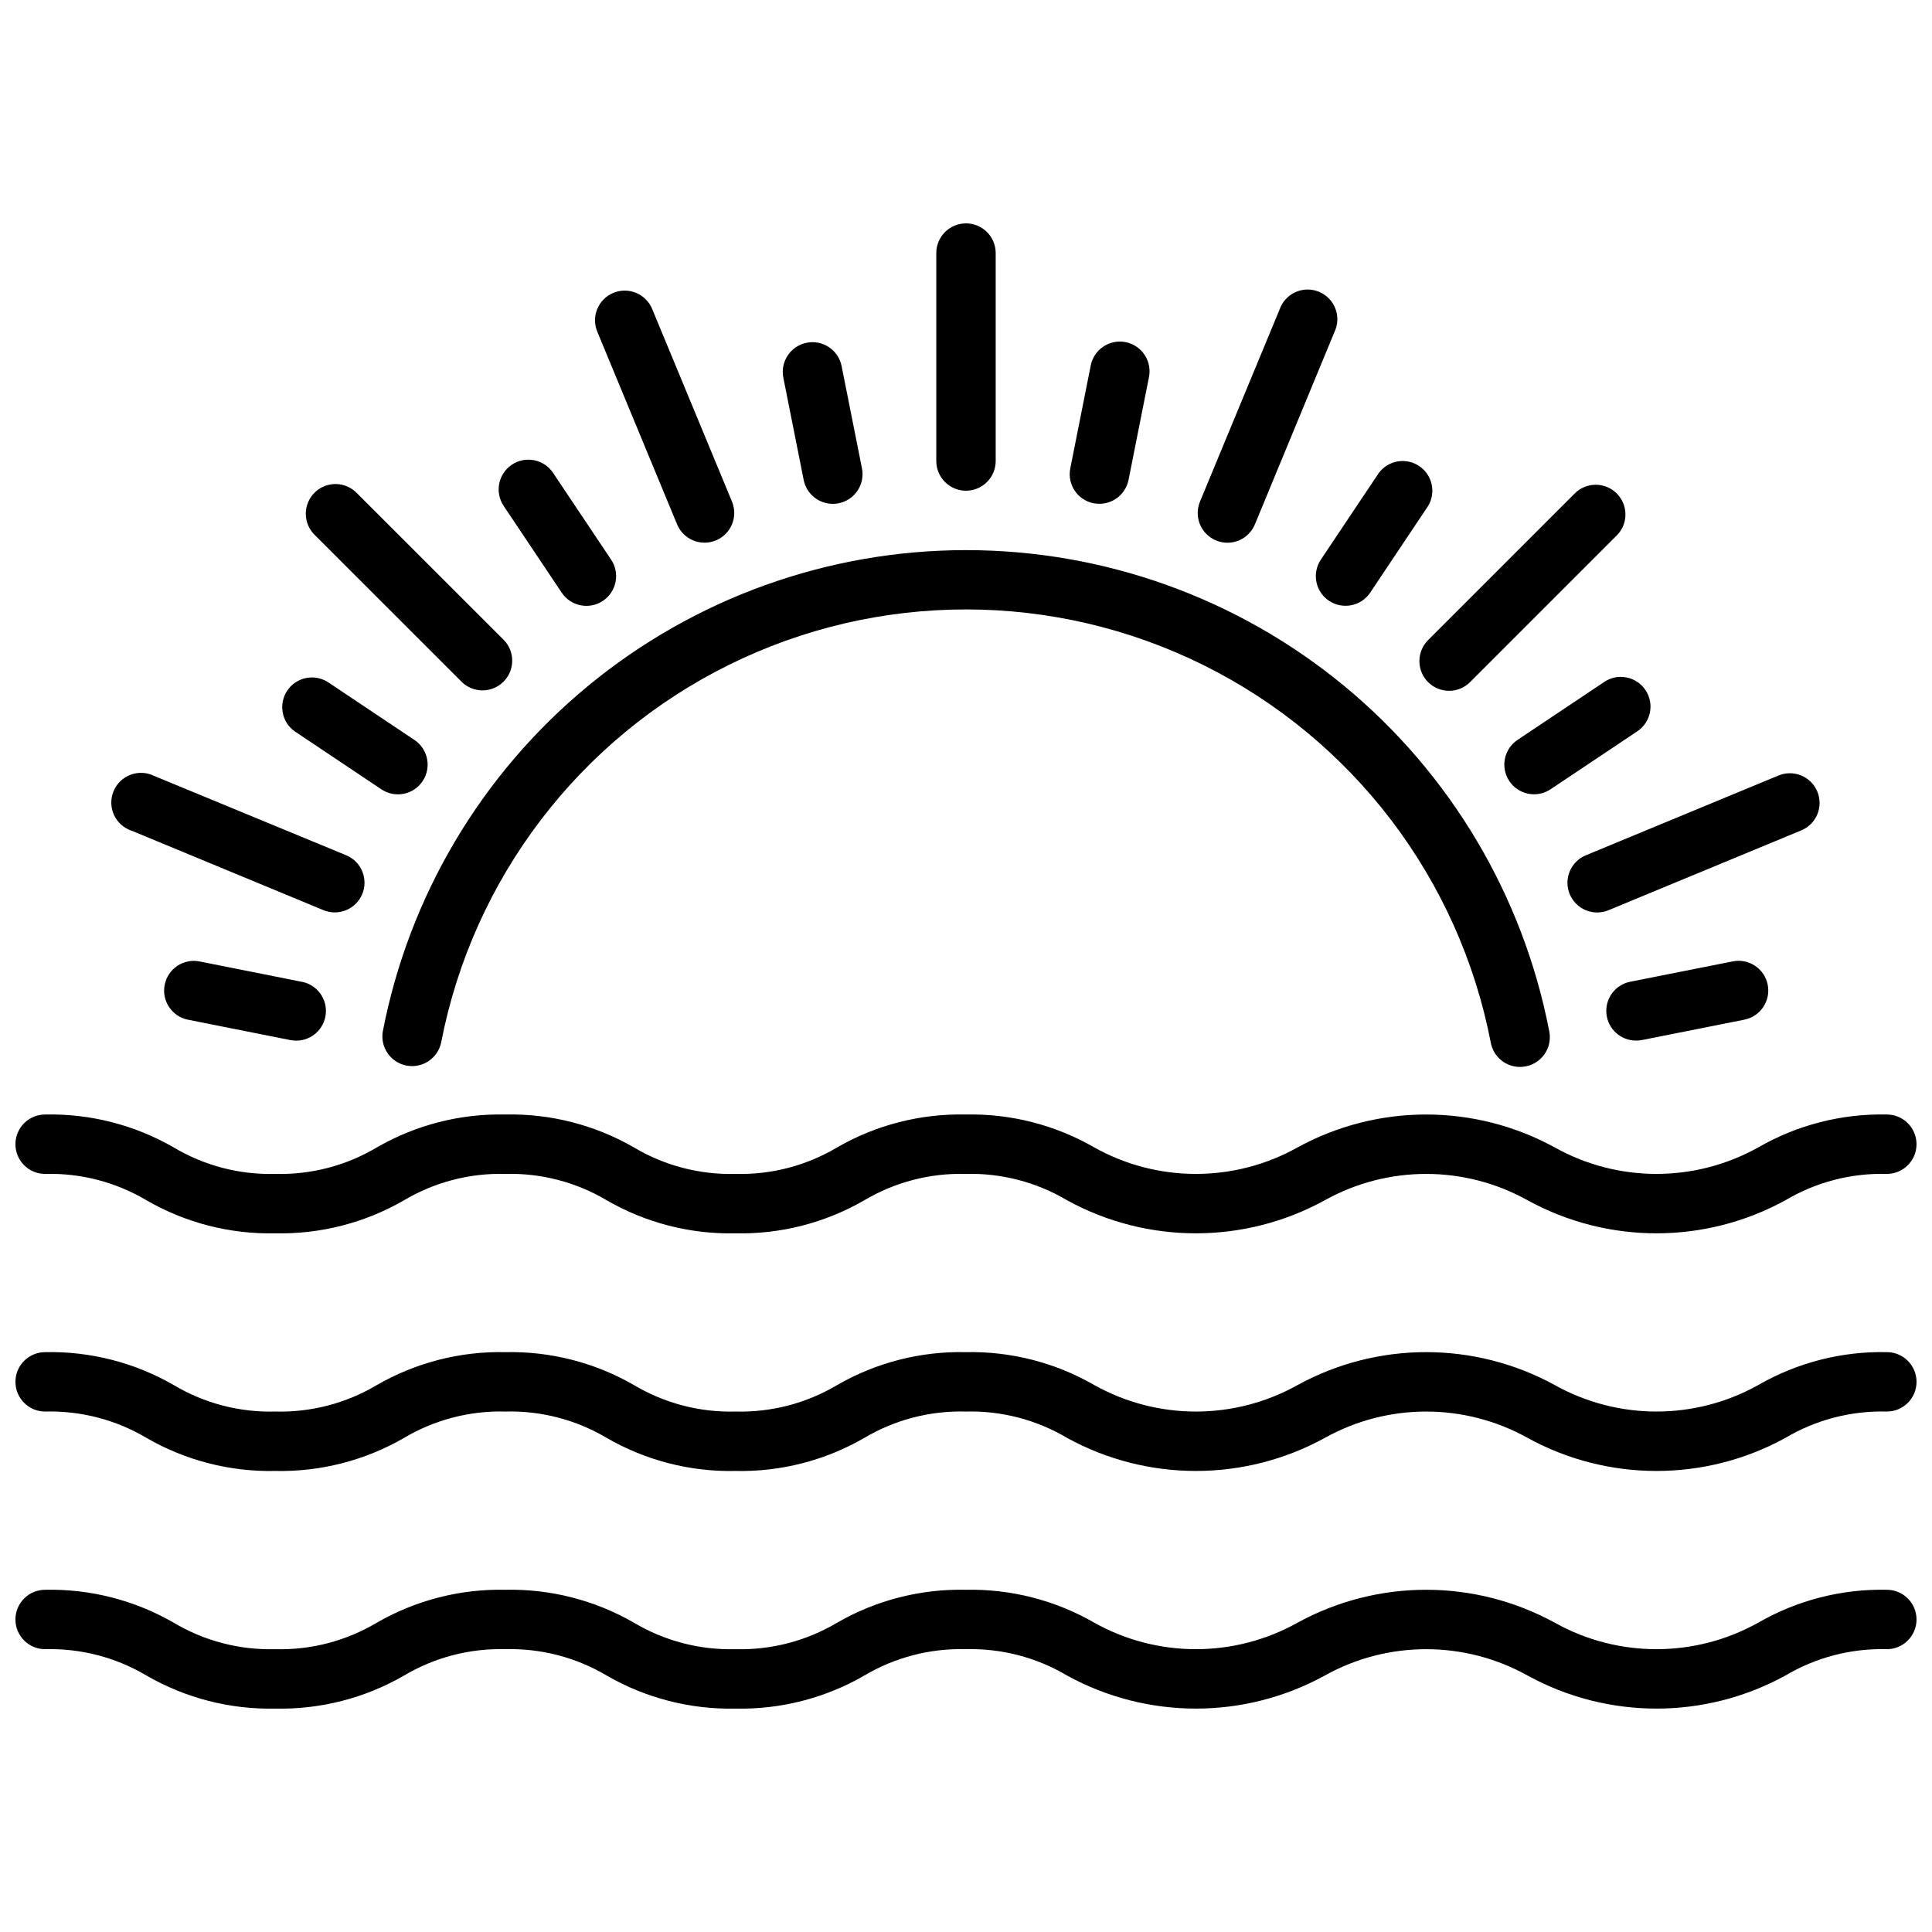 <?xml version="1.0" encoding="UTF-8"?>
<!-- Uploaded to: SVG Repo, www.svgrepo.com, Generator: SVG Repo Mixer Tools -->
<svg width="800px" height="800px" version="1.1" viewBox="144 144 512 512" xmlns="http://www.w3.org/2000/svg">
 <defs>
  <clipPath id="a">
   <path d="m148.09 203h503.81v394h-503.81z"/>
  </clipPath>
 </defs>
 <g clip-path="url(#a)">
  <path d="m651.9 573.18c0 2.086-0.828 4.09-2.305 5.566-1.477 1.477-3.481 2.305-5.566 2.305-9.453-0.254-18.785 2.172-26.914 7-21.258 11.66-47 11.66-68.258 0-16.723-9.332-37.086-9.332-53.805 0-21.254 11.66-46.992 11.66-68.242 0-8.125-4.828-17.449-7.258-26.895-7-9.441-0.258-18.766 2.172-26.891 7-10.355 5.981-22.152 9.004-34.109 8.746-11.953 0.258-23.754-2.766-34.109-8.746-8.113-4.828-17.434-7.254-26.875-7-9.441-0.258-18.762 2.172-26.883 7-10.352 5.981-22.148 9.004-34.102 8.746-11.953 0.258-23.746-2.766-34.102-8.746-8.117-4.828-17.441-7.254-26.883-7-4.348 0-7.871-3.523-7.871-7.871s3.523-7.871 7.871-7.871c11.957-0.262 23.754 2.766 34.109 8.746 8.117 4.828 17.438 7.254 26.875 6.996 9.441 0.258 18.762-2.172 26.875-6.996 10.355-5.984 22.156-9.008 34.109-8.746 11.953-0.262 23.75 2.766 34.102 8.746 8.121 4.824 17.441 7.25 26.883 6.996 9.445 0.254 18.77-2.172 26.891-6.996 10.355-5.984 22.156-9.008 34.109-8.746 11.961-0.258 23.762 2.766 34.121 8.746 16.715 9.328 37.07 9.328 53.789 0 21.25-11.664 46.988-11.664 68.242 0 16.73 9.328 37.102 9.328 53.836 0 10.363-5.981 22.164-9.008 34.125-8.746 2.086 0 4.09 0.828 5.566 2.305 1.477 1.477 2.305 3.477 2.305 5.566zm-7.871-70.848c-11.961-0.262-23.762 2.766-34.125 8.746-16.734 9.328-37.105 9.328-53.836 0-21.254-11.664-46.992-11.664-68.242 0-16.719 9.332-37.074 9.332-53.789 0-10.359-5.981-22.16-9.004-34.121-8.746-11.953-0.262-23.754 2.762-34.109 8.746-8.121 4.824-17.445 7.25-26.891 6.996-9.441 0.258-18.762-2.172-26.883-6.996-10.352-5.981-22.148-9.008-34.102-8.746-11.953-0.262-23.754 2.762-34.109 8.746-8.113 4.824-17.434 7.254-26.875 6.996-9.438 0.258-18.758-2.168-26.875-6.996-10.355-5.981-22.152-9.004-34.109-8.746-4.348 0-7.871 3.523-7.871 7.871 0 4.348 3.523 7.871 7.871 7.871 9.441-0.254 18.766 2.172 26.883 7 10.355 5.981 22.148 9.004 34.102 8.746 11.953 0.258 23.75-2.766 34.102-8.746 8.121-4.828 17.441-7.258 26.883-7 9.441-0.254 18.762 2.172 26.875 7 10.355 5.981 22.156 9.008 34.109 8.746 11.957 0.262 23.754-2.766 34.109-8.746 8.125-4.828 17.449-7.254 26.891-7 9.445-0.254 18.77 2.172 26.895 7 21.25 11.66 46.988 11.66 68.242 0 16.719-9.332 37.082-9.332 53.805 0 21.258 11.66 47 11.66 68.258 0 8.129-4.828 17.461-7.254 26.914-7 4.348 0 7.871-3.523 7.871-7.871 0-4.348-3.523-7.871-7.871-7.871zm-488.07-47.234c9.441-0.254 18.766 2.172 26.883 7 10.355 5.981 22.148 9.004 34.102 8.746 11.953 0.258 23.75-2.766 34.102-8.746 8.121-4.828 17.441-7.254 26.883-7 9.441-0.254 18.762 2.172 26.875 7 10.355 5.981 22.156 9.008 34.109 8.746 11.957 0.262 23.754-2.766 34.109-8.746 8.125-4.828 17.449-7.254 26.891-7 9.445-0.254 18.77 2.172 26.895 7 21.25 11.66 46.988 11.66 68.242 0 16.719-9.332 37.082-9.332 53.805 0 21.258 11.66 47 11.66 68.258 0 8.129-4.828 17.461-7.254 26.914-7 4.348 0 7.871-3.523 7.871-7.871 0-4.348-3.523-7.871-7.871-7.871-11.961-0.262-23.762 2.766-34.125 8.746-16.734 9.328-37.105 9.328-53.836 0-21.254-11.66-46.992-11.66-68.242 0-16.719 9.332-37.074 9.332-53.789 0-10.359-5.981-22.16-9.004-34.121-8.746-11.953-0.262-23.754 2.762-34.109 8.746-8.121 4.824-17.445 7.254-26.891 6.996-9.441 0.258-18.762-2.172-26.883-6.996-10.352-5.981-22.148-9.008-34.102-8.746-11.953-0.262-23.754 2.762-34.109 8.746-8.113 4.824-17.434 7.254-26.875 6.996-9.438 0.258-18.758-2.168-26.875-6.996-10.355-5.981-22.152-9.004-34.109-8.746-4.348 0-7.871 3.523-7.871 7.871 0 4.348 3.523 7.871 7.871 7.871zm244.04-165.31c-36.562 0.008-71.98 12.738-100.18 36.008-28.199 23.27-47.418 55.625-54.367 91.52-0.727 4.231 2.062 8.266 6.277 9.07 4.215 0.809 8.301-1.91 9.184-6.109 8.395-43.426 36.586-80.438 76.219-100.06 39.633-19.625 86.16-19.613 125.78 0.031 39.625 19.648 67.797 56.676 76.168 100.1 0.707 3.711 3.945 6.394 7.723 6.398 0.5 0 0.996-0.047 1.488-0.141 2.055-0.383 3.875-1.566 5.059-3.293 1.18-1.727 1.625-3.852 1.238-5.91-6.914-35.926-26.133-68.316-54.344-91.609-28.215-23.289-63.664-36.02-100.25-36.004zm0-15.742c2.086 0 4.09-0.832 5.566-2.305 1.477-1.477 2.305-3.481 2.305-5.566v-55.105c0-4.348-3.523-7.871-7.871-7.871s-7.875 3.523-7.875 7.871v55.105c0 2.086 0.832 4.09 2.309 5.566 1.477 1.473 3.477 2.305 5.566 2.305zm-35.328 3.481h-0.004c0.531 0 1.059-0.051 1.574-0.152 2.051-0.406 3.852-1.609 5.012-3.348 1.16-1.734 1.586-3.859 1.176-5.91l-5.391-27.094c-0.848-4.266-4.992-7.035-9.258-6.188-4.266 0.848-7.035 4.992-6.188 9.258l5.391 27.094c0.73 3.672 3.941 6.32 7.684 6.34zm-71.809 23.539-0.004-0.004c2.418 3.617 7.309 4.586 10.922 2.168 3.617-2.418 4.586-7.305 2.172-10.922l-15.375-22.984c-2.414-3.617-7.305-4.594-10.922-2.18-3.617 2.418-4.594 7.309-2.18 10.926zm-47.781 52.121-0.004-0.004c3.613 2.418 8.504 1.445 10.922-2.168 2.418-3.617 1.445-8.508-2.168-10.922l-22.969-15.352h-0.004c-3.602-2.269-8.355-1.262-10.73 2.273-2.371 3.539-1.504 8.32 1.961 10.793zm-21.125 51-27.059-5.394c-4.262-0.848-8.406 1.922-9.254 6.188-0.848 4.266 1.922 8.41 6.188 9.258l27.094 5.391v0.004c0.52 0.098 1.047 0.148 1.574 0.148 4.051 0 7.441-3.074 7.836-7.106 0.395-4.031-2.336-7.703-6.309-8.488zm99.48-121.23h-0.004c1.668 4.016 6.273 5.926 10.289 4.258 4.019-1.664 5.926-6.269 4.262-10.289l-21.09-50.898c-0.77-1.973-2.301-3.551-4.25-4.383-1.945-0.832-4.144-0.84-6.102-0.031-1.953 0.812-3.5 2.375-4.289 4.34-0.789 1.965-0.754 4.164 0.102 6.106zm-57.031 41.793h-0.004c3.09 2.984 8 2.941 11.035-0.098 3.035-3.035 3.078-7.945 0.098-11.035l-38.961-38.941c-1.465-1.52-3.481-2.383-5.594-2.402-2.109-0.02-4.141 0.812-5.633 2.305-1.496 1.492-2.324 3.523-2.309 5.637 0.02 2.109 0.887 4.125 2.406 5.594zm-87.602 39.359 50.91 21.09h-0.004c4.016 1.664 8.625-0.242 10.289-4.258 1.664-4.019-0.242-8.625-4.258-10.289l-50.91-21.035c-1.949-0.957-4.207-1.062-6.238-0.297-2.035 0.766-3.66 2.336-4.492 4.34-0.836 2.008-0.805 4.266 0.082 6.25 0.891 1.98 2.559 3.504 4.609 4.215zm254.98-86.75h-0.004c0.52 0.102 1.047 0.152 1.574 0.152 3.742 0 6.965-2.633 7.715-6.301l5.383-27.094c0.465-2.07 0.074-4.238-1.082-6.016-1.156-1.781-2.981-3.016-5.062-3.43-2.078-0.414-4.238 0.031-5.988 1.23-1.75 1.199-2.941 3.055-3.301 5.144l-5.383 27.094h-0.004c-0.836 4.246 1.91 8.371 6.148 9.234zm62.434 25.859h-0.004c3.613 2.41 8.496 1.438 10.91-2.172l15.352-22.969c2.141-3.598 1.098-8.242-2.379-10.57-3.477-2.332-8.172-1.535-10.684 1.816l-15.371 22.984c-1.164 1.738-1.586 3.863-1.18 5.914 0.406 2.051 1.613 3.852 3.352 5.012zm72.918 21.508-22.969 15.352h-0.004c-3.617 2.414-4.586 7.305-2.172 10.922 2.418 3.613 7.309 4.586 10.926 2.168l22.984-15.359c3.617-2.418 4.59-7.309 2.172-10.926-2.418-3.617-7.309-4.59-10.926-2.172zm6.894 79.445h-0.004c-3.981 0.785-6.711 4.473-6.305 8.512 0.41 4.039 3.82 7.106 7.879 7.082 0.531-0.004 1.059-0.051 1.574-0.148l27.094-5.391 0.004-0.004c4.266-0.848 7.035-4.992 6.188-9.258s-4.992-7.035-9.258-6.188zm-109.76-116.94c1.93 0.801 4.098 0.801 6.027 0.004 1.93-0.801 3.461-2.332 4.262-4.262l21.051-50.906c0.953-1.953 1.062-4.211 0.297-6.242s-2.336-3.656-4.344-4.492c-2.004-0.836-4.266-0.805-6.246 0.086-1.98 0.887-3.508 2.555-4.219 4.609l-21.09 50.91 0.004-0.004c-0.805 1.93-0.805 4.102-0.008 6.031 0.801 1.934 2.332 3.469 4.266 4.266zm56.191 37.535c3.074 3.074 8.055 3.074 11.129 0l38.957-38.957h0.004c2.981-3.09 2.938-8-0.098-11.035-3.035-3.039-7.945-3.082-11.035-0.098l-38.957 38.957c-3.074 3.074-3.074 8.059 0 11.133zm37.535 56.191h-0.004c0.801 1.93 2.332 3.461 4.262 4.262 1.93 0.797 4.098 0.797 6.027-0.004l50.918-21.09c1.973-0.77 3.551-2.301 4.383-4.246 0.828-1.949 0.84-4.148 0.027-6.102-0.809-1.957-2.375-3.504-4.34-4.293-1.965-0.789-4.164-0.75-6.102 0.102l-50.918 21.082h0.004c-1.93 0.797-3.465 2.332-4.262 4.262-0.801 1.93-0.797 4.098 0 6.027z"/>
 </g>
</svg>